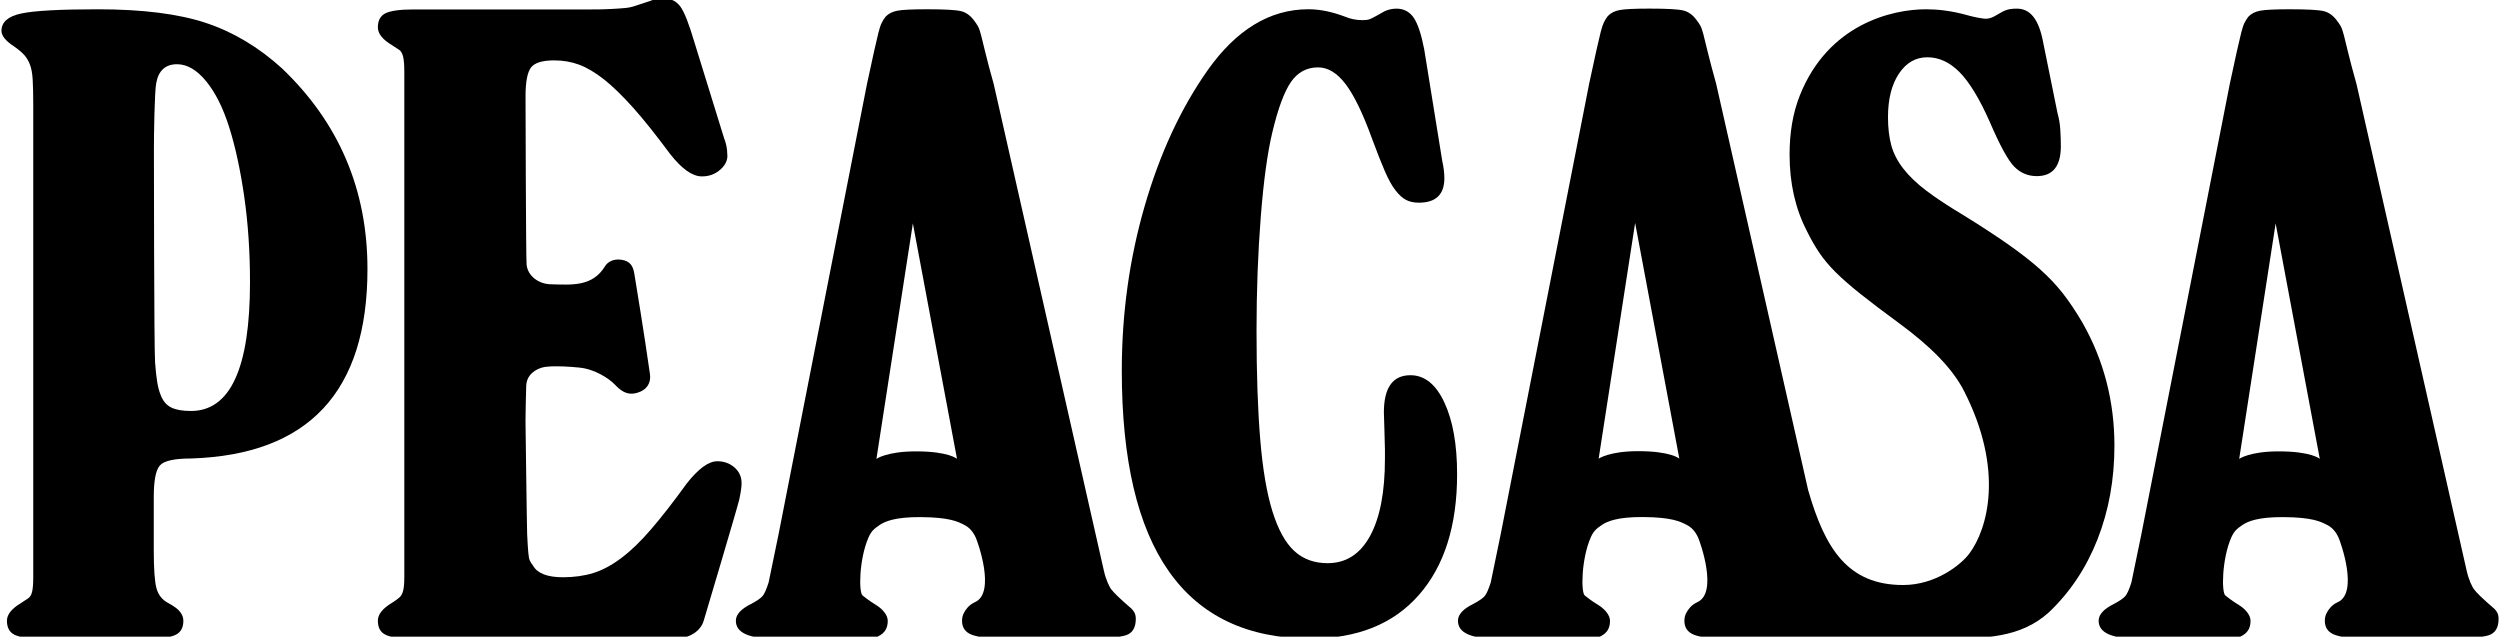 <svg xmlns="http://www.w3.org/2000/svg" fill="none" viewBox="0 0 428 109" height="109" width="428">
<g clip-path="url(#clip0_568_326)">
<path fill="black" d="M356.558 55.315C355.433 53.389 354.314 51.711 353.192 50.268C352.067 48.824 350.755 47.44 349.254 46.096C347.762 44.766 345.951 43.349 343.823 41.853C341.699 40.362 339.075 38.651 335.957 36.725C333.457 35.229 331.403 33.872 329.778 32.642C328.154 31.411 326.84 30.156 325.85 28.872C324.848 27.595 324.162 26.257 323.786 24.867C323.411 23.485 323.224 21.881 323.224 20.059C323.224 16.965 323.849 14.478 325.098 12.606C326.34 10.741 327.967 9.805 329.965 9.805C331.963 9.805 333.808 10.662 335.489 12.366C337.174 14.075 338.893 16.909 340.646 20.86C342.387 24.919 343.793 27.485 344.858 28.554C345.92 29.617 347.202 30.152 348.694 30.152C351.443 30.152 352.818 28.448 352.818 25.025C352.818 24.168 352.787 23.24 352.724 22.223C352.661 21.207 352.505 20.271 352.256 19.416L349.819 7.396C349.067 3.232 347.542 1.468 345.276 1.479C344.401 1.485 343.694 1.535 342.736 2.053C341.694 2.613 340.994 3.218 339.917 3.208C339.541 3.203 338.144 2.977 337.019 2.658C334.019 1.801 331.596 1.589 329.722 1.589C323.899 1.589 313.007 4.138 308.149 16.295C306.898 19.426 306.376 22.84 306.376 26.469C306.376 31.382 307.366 35.761 309.368 39.611C309.994 40.89 310.68 42.093 311.429 43.216C312.181 44.34 313.117 45.463 314.235 46.577C315.36 47.7 316.798 48.957 318.546 50.349C320.29 51.739 322.477 53.389 325.1 55.317C330.343 59.16 334.217 62.974 336.24 66.936C343.17 80.512 340.272 90.559 337.167 94.752C335.734 96.685 331.38 100.155 325.82 100.155C316.307 100.155 312.428 93.888 309.553 83.901C304.182 60.172 293.794 14.295 293.794 14.295C293.168 12.05 292.7 10.286 292.39 9.006C292.077 7.723 291.83 6.711 291.641 5.96C291.454 5.215 291.265 4.677 291.08 4.358C290.891 4.036 290.673 3.717 290.423 3.395C289.798 2.54 289.049 2.007 288.178 1.793C287.303 1.58 285.368 1.474 282.373 1.474C279.875 1.474 278.188 1.554 277.315 1.712C276.44 1.872 275.753 2.219 275.256 2.754C275.004 3.074 274.788 3.422 274.601 3.794C274.415 4.171 274.228 4.731 274.039 5.478C273.852 6.227 273.6 7.296 273.29 8.684C272.977 10.074 272.57 11.944 272.072 14.293L256.903 91.537L255.218 99.708C254.844 100.884 254.5 101.66 254.189 102.034C253.877 102.409 253.222 102.862 252.223 103.395C250.475 104.252 249.602 105.213 249.602 106.279C249.602 108.311 251.786 109.325 256.156 109.325H271.096C271.719 109.325 272.342 109.289 272.957 109.212C273.578 109.133 273.767 109.06 274.068 108.906C275.119 108.368 275.632 107.564 275.632 106.281C275.632 105.802 275.425 105.299 275.011 104.776C274.628 104.287 274.124 103.877 273.562 103.538C272.286 102.764 271.625 102.173 271.323 101.955C270.63 101.452 270.72 95.688 272.329 92.016C272.797 90.957 273.256 90.526 274.262 89.856C275.117 89.286 276.829 88.491 281.248 88.518C286.243 88.547 287.676 89.303 288.756 89.856C289.584 90.281 290.221 90.95 290.711 92.016C291.047 92.742 294.176 101.441 290.615 103.076C289.442 103.613 288.99 104.414 288.743 104.839C288.488 105.267 288.367 105.748 288.367 106.281C288.367 107.458 288.929 108.259 290.052 108.686C291.175 109.114 293.11 109.327 295.857 109.327H308.405C308.655 109.327 308.898 109.327 309.134 109.323V109.327H332.438C339.93 109.327 345.89 109.219 350.757 104.841C354.373 101.418 357.156 97.253 359.091 92.34C361.022 87.426 361.991 82.079 361.991 76.309C361.991 68.729 360.185 61.73 356.56 55.319M280.467 77.239C275.465 77.239 273.69 78.523 273.69 78.523L279.934 38.166L287.501 78.523C287.501 78.523 286.115 77.239 280.467 77.239Z"></path>
<path fill="black" d="M427.003 104.198C424.881 102.382 423.95 101.412 423.637 100.996C423.245 100.541 422.642 99.244 422.307 97.763C422.134 97.003 403.434 14.395 403.434 14.395C402.806 12.153 402.341 10.394 402.03 9.111C401.717 7.831 401.47 6.816 401.283 6.071C401.094 5.324 400.907 4.789 400.721 4.469C400.534 4.148 400.316 3.828 400.068 3.508C399.44 2.655 398.693 2.122 397.823 1.907C396.947 1.695 395.017 1.587 392.024 1.587C389.529 1.587 387.844 1.666 386.973 1.826C386.098 1.985 385.412 2.332 384.914 2.865C384.662 3.187 384.449 3.533 384.26 3.905C384.073 4.281 383.886 4.841 383.699 5.586C383.513 6.335 383.261 7.402 382.95 8.788C382.637 10.176 382.232 12.044 381.735 14.391L366.584 91.548L364.898 99.712C364.525 100.888 364.181 101.66 363.87 102.034C363.557 102.409 362.905 102.86 361.908 103.393C360.162 104.25 359.289 105.209 359.289 106.273C359.289 108.301 361.472 109.313 365.837 109.313H380.761C381.382 109.313 382.003 109.279 382.619 109.202C383.24 109.123 383.429 109.05 383.731 108.896C384.779 108.358 385.292 107.556 385.292 106.273C385.292 105.794 385.085 105.291 384.674 104.768C384.291 104.281 383.785 103.87 383.225 103.532C381.951 102.759 381.29 102.168 380.988 101.951C380.297 101.448 380.385 95.689 381.994 92.024C382.462 90.967 382.919 90.535 383.922 89.867C384.777 89.297 386.487 88.502 390.904 88.529C395.892 88.558 397.325 89.313 398.401 89.867C399.229 90.291 399.863 90.959 400.354 92.024C400.689 92.748 403.817 101.439 400.257 103.071C399.087 103.609 398.633 104.408 398.385 104.833C398.133 105.261 398.009 105.74 398.009 106.273C398.009 107.45 398.572 108.249 399.695 108.674C400.817 109.102 402.748 109.313 405.495 109.313H418.03C422.267 109.313 424.951 109.129 426.074 108.755C427.196 108.382 427.757 107.45 427.757 105.954C427.757 105.101 427.464 104.662 427.01 104.192M390.121 77.275C385.124 77.275 383.351 78.558 383.351 78.558L389.59 38.244L397.148 78.558C397.148 78.558 395.764 77.275 390.123 77.275"></path>
<path fill="black" d="M190.328 100.996C189.936 100.541 189.333 99.244 188.998 97.763C188.825 97.003 170.125 14.395 170.125 14.395C169.497 12.153 169.031 10.394 168.721 9.111C168.408 7.831 168.161 6.816 167.974 6.071C167.785 5.324 167.598 4.789 167.411 4.469C167.225 4.148 167.006 3.828 166.759 3.508C166.131 2.655 165.384 2.122 164.513 1.907C163.638 1.695 161.708 1.587 158.715 1.587C156.22 1.587 154.535 1.666 153.664 1.826C152.789 1.985 152.102 2.332 151.605 2.865C151.353 3.187 151.139 3.533 150.95 3.905C150.764 4.281 150.577 4.841 150.39 5.586C150.203 6.335 149.951 7.402 149.643 8.788C149.328 10.176 148.923 12.044 148.426 14.391L133.274 91.548L131.589 99.712C131.216 100.888 130.871 101.66 130.561 102.034C130.248 102.409 129.596 102.86 128.599 103.393C126.853 104.25 125.98 105.209 125.98 106.273C125.98 108.301 128.162 109.313 132.527 109.313H147.452C148.073 109.313 148.694 109.279 149.31 109.202C149.931 109.123 150.12 109.05 150.422 108.896C151.47 108.358 151.983 107.556 151.983 106.273C151.983 105.794 151.776 105.291 151.364 104.768C150.982 104.281 150.476 103.87 149.915 103.532C148.642 102.759 147.98 102.168 147.679 101.951C146.988 101.448 147.076 95.689 148.685 92.024C149.153 90.967 149.609 90.535 150.613 89.867C151.468 89.297 153.178 88.502 157.595 88.529C162.583 88.558 164.016 89.313 165.092 89.867C165.92 90.291 166.554 90.959 167.045 92.024C167.38 92.748 170.507 101.439 166.948 103.071C165.778 103.609 165.323 104.408 165.076 104.833C164.824 105.261 164.702 105.74 164.702 106.273C164.702 107.45 165.263 108.249 166.385 108.674C167.508 109.102 169.439 109.313 172.186 109.313H184.721C188.957 109.313 191.642 109.129 192.764 108.755C193.887 108.382 194.447 107.45 194.447 105.954C194.447 105.101 194.155 104.662 193.7 104.192C191.579 102.376 190.647 101.406 190.334 100.99M156.814 77.275C151.817 77.275 150.044 78.558 150.044 78.558L156.283 38.244L163.841 78.558C163.841 78.558 162.457 77.275 156.816 77.275"></path>
<path fill="black" d="M241.464 64.238C238.435 64.238 236.921 66.364 236.921 70.611C236.921 70.611 237.101 76.26 237.101 76.984V78.54C237.101 84.241 236.253 88.644 234.558 91.754C232.86 94.863 230.439 96.417 227.291 96.417C224.989 96.417 223.081 95.718 221.569 94.318C220.053 92.918 218.813 90.664 217.843 87.554C216.873 84.447 216.178 80.351 215.755 75.272C215.328 70.197 215.118 63.978 215.118 56.617C215.118 49.776 215.361 43.275 215.845 37.108C216.327 30.942 216.995 26.096 217.843 22.571C218.811 18.53 219.87 15.68 221.022 14.02C222.172 12.365 223.716 11.535 225.655 11.535C227.349 11.535 228.924 12.494 230.378 14.411C231.831 16.331 233.346 19.463 234.921 23.817C235.764 26.098 236.493 27.937 237.099 29.337C237.704 30.736 238.309 31.822 238.917 32.6C239.52 33.378 240.127 33.921 240.732 34.233C241.338 34.545 242.064 34.699 242.915 34.699C245.82 34.699 247.275 33.299 247.275 30.502C247.275 30.09 247.244 29.622 247.183 29.102C247.12 28.584 247.03 28.066 246.911 27.546L243.822 8.425C243.338 5.938 242.76 4.176 242.096 3.138C241.43 2.104 240.429 1.479 239.099 1.479C238.491 1.479 237.823 1.584 237.101 1.896C235.65 2.726 234.768 3.192 234.468 3.296C234.165 3.4 233.771 3.45 233.289 3.45C232.198 3.45 231.168 3.244 230.2 2.828C228.103 2.046 226.053 1.584 223.997 1.584C217.335 1.584 211.608 5.16 206.764 12.001C202.161 18.53 198.558 26.302 195.955 35.321C193.35 44.335 192.051 53.716 192.051 63.456C192.051 94.031 202.829 109.317 224.386 109.317C232.38 109.317 238.557 106.831 242.917 101.856C247.278 96.881 249.456 89.99 249.456 81.181C249.456 76.104 248.729 72.009 247.275 68.899C245.822 65.79 243.885 64.236 241.461 64.236"></path>
<path fill="black" d="M35.242 3.919C30.553 2.369 24.39 1.591 16.761 1.591C10.258 1.591 5.88 1.83 3.627 2.313C1.375 2.794 0.25 3.786 0.25 5.284C0.25 6.14 1.002 7.049 2.502 8.012C3.254 8.549 3.816 9.03 4.19 9.458C4.566 9.887 4.876 10.421 5.128 11.062C5.375 11.705 5.533 12.562 5.596 13.632C5.657 14.703 5.691 16.097 5.691 17.806V98.884C5.691 99.954 5.625 100.759 5.502 101.292C5.375 101.83 5.157 102.203 4.847 102.417C4.532 102.632 4.125 102.898 3.627 103.22C2.001 104.182 1.188 105.203 1.188 106.27C1.188 107.448 1.625 108.251 2.5 108.678C3.373 109.108 4.939 109.321 7.191 109.321H25.389C27.642 109.321 29.203 109.108 30.078 108.678C30.953 108.251 31.392 107.448 31.392 106.27C31.392 105.734 31.203 105.226 30.828 104.743C30.454 104.261 29.763 103.755 28.764 103.218C27.763 102.683 27.104 101.853 26.793 100.73C26.48 99.608 26.325 97.438 26.325 94.228V85.077C26.325 82.295 26.667 80.502 27.358 79.699C28.044 78.897 29.826 78.494 32.704 78.494C52.842 77.851 62.91 67.044 62.91 46.063C62.91 32.472 58.032 21.016 48.276 11.705C44.271 8.068 39.926 5.47 35.235 3.919M32.693 70.359C31.237 70.359 30.114 70.163 29.322 69.766C28.53 69.372 27.914 68.736 27.453 67.491C26.987 66.249 26.775 64.926 26.548 62.05C26.37 59.791 26.35 25.583 26.35 25.583C26.35 23.209 26.449 15.739 26.746 14.217C27.142 12.071 28.332 10.996 30.314 10.996C32.029 10.996 33.683 11.959 35.269 13.879C36.855 15.802 38.174 18.43 39.233 21.765C40.289 25.104 41.146 29.058 41.81 33.639C42.469 38.217 42.8 43.11 42.8 48.31C42.8 63.01 39.431 70.359 32.691 70.359"></path>
<path fill="black" d="M126.954 82.678C126.954 81.611 126.538 80.724 125.728 80.013C124.916 79.318 123.937 78.964 122.803 78.964C121.293 78.964 119.538 80.256 117.52 82.84C115.256 85.972 113.236 88.556 111.481 90.591C109.726 92.641 108.027 94.288 106.385 95.516C104.744 96.76 103.14 97.617 101.574 98.1C100.008 98.585 98.271 98.826 96.386 98.826C93.742 98.826 92.045 98.181 91.289 96.889C91.044 96.565 90.855 96.277 90.722 95.999C90.59 95.741 90.495 95.258 90.439 94.546C90.383 93.851 90.308 92.834 90.25 91.477C90.194 90.137 89.966 72.142 89.966 72.142C89.966 70.896 90.041 67.552 90.086 66.116C90.104 65.467 90.277 64.814 90.702 64.279C91.355 63.455 92.421 62.881 93.652 62.777C95.411 62.623 97.45 62.758 99.182 62.931C101.889 63.201 104.229 64.805 105.179 65.76C106.254 66.868 107.276 67.752 109.067 67.255C110.826 66.761 111.474 65.471 111.278 64.082C110.295 57.165 108.95 48.989 108.601 46.875C108.376 45.53 107.892 44.688 106.358 44.465C105.131 44.29 104.087 44.748 103.577 45.587C101.419 49.107 97.909 48.76 94.349 48.67H94.291C92.12 48.616 90.344 47.174 90.153 45.322C90.034 44.195 89.971 16.472 89.971 16.472C89.971 14.002 90.293 12.355 90.916 11.549C91.537 10.74 92.86 10.338 94.878 10.338C96.39 10.338 97.803 10.578 99.126 11.065C100.447 11.551 101.86 12.39 103.372 13.568C104.882 14.762 106.542 16.378 108.371 18.413C110.203 20.461 112.298 23.093 114.694 26.324C116.714 28.908 118.523 30.2 120.166 30.2C121.428 30.2 122.486 29.795 123.372 28.989C124.261 28.182 124.637 27.292 124.506 26.324C124.506 25.467 124.317 24.549 123.939 23.58L118.845 7.109C117.956 4.105 117.185 2.103 116.487 1.134C115.787 0.166 114.752 -0.319 113.373 -0.319C112.75 -0.319 112.05 -0.158 111.296 0.166C110.295 0.489 109.467 0.763 108.844 0.973C108.221 1.2 107.579 1.329 106.958 1.377C106.335 1.44 105.543 1.489 104.6 1.539C103.655 1.602 102.429 1.618 100.919 1.618H70.729C68.465 1.618 66.897 1.845 66.011 2.263C65.124 2.7 64.69 3.506 64.69 4.685C64.69 5.765 65.502 6.783 67.142 7.752C67.653 8.075 68.049 8.351 68.369 8.559C68.688 8.786 68.897 9.19 69.03 9.77C69.161 10.368 69.219 11.208 69.219 12.273V98.662C69.219 99.744 69.163 100.553 69.03 101.084C68.897 101.633 68.688 102.037 68.369 102.295C68.049 102.569 67.653 102.859 67.142 103.183C65.502 104.151 64.69 105.185 64.69 106.252C64.69 107.448 65.124 108.254 66.011 108.674C66.897 109.111 68.465 109.321 70.729 109.321C70.729 109.321 113.085 109.292 116.127 109.232C118.168 109.194 119.93 108.006 120.458 106.321C120.458 106.321 126.338 86.617 126.585 85.423C126.83 84.245 126.963 83.323 126.963 82.678"></path>
</g>
<defs>
<clipPath id="clip0_568_326">
<rect fill="white" height="109" width="428"></rect>
</clipPath>
</defs>
</svg>

